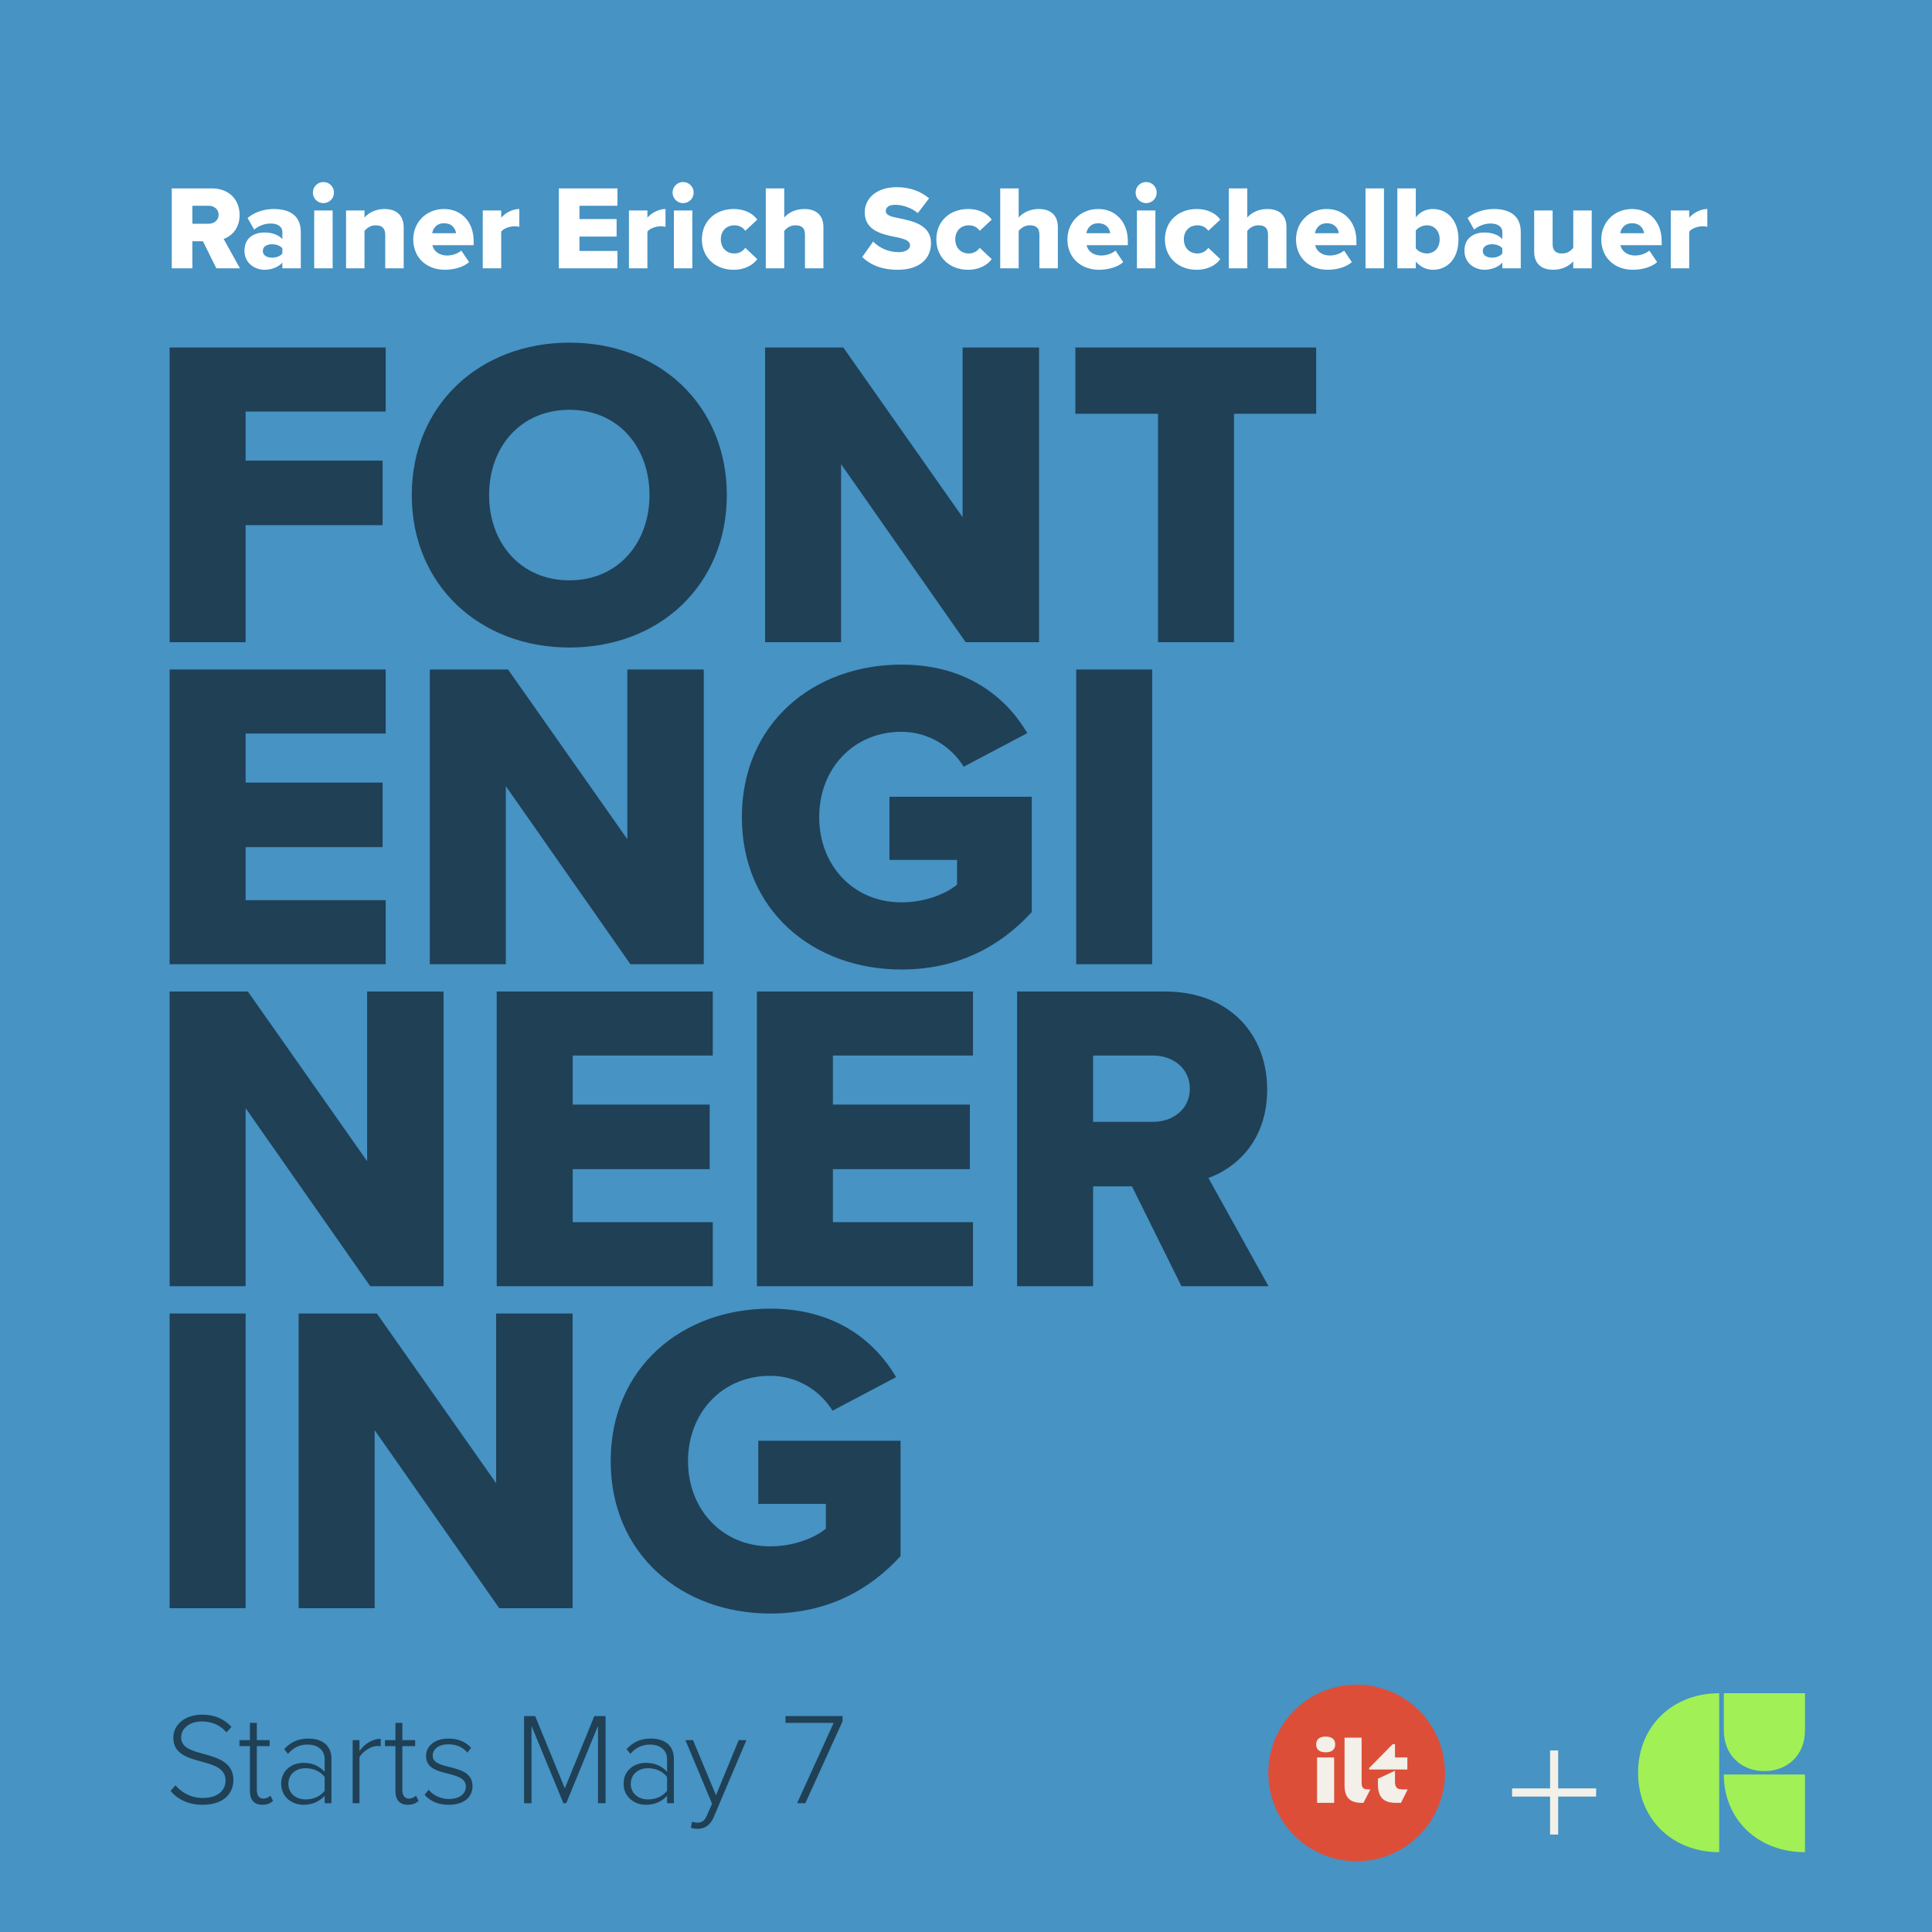 <?xml version="1.0" encoding="UTF-8"?>
<svg xmlns="http://www.w3.org/2000/svg" width="1080" height="1080" viewBox="0 0 1080 1080" fill="none">
  <rect width="1080" height="1080" fill="#4693C4"></rect>
  <path d="M137.304 359H94.82V194.251H215.603V230.066H137.304V257.483H213.874V293.545H137.304V359ZM230.184 276.749C230.184 226.608 267.975 191.534 318.363 191.534C368.751 191.534 406.295 226.608 406.295 276.749C406.295 326.89 368.751 361.964 318.363 361.964C267.975 361.964 230.184 326.89 230.184 276.749ZM363.07 276.749C363.07 249.826 345.533 229.078 318.363 229.078C290.946 229.078 273.409 249.826 273.409 276.749C273.409 303.425 290.946 324.42 318.363 324.42C345.533 324.42 363.07 303.425 363.07 276.749ZM580.831 359H539.829L470.175 259.459V359H427.691V194.251H471.41L538.1 289.099V194.251H580.831V359ZM689.816 359H647.332V231.301H601.143V194.251H735.758V231.301H689.816V359ZM215.603 539H94.82V374.251H215.603V410.066H137.304V437.483H213.874V473.545H137.304V503.185H215.603V539ZM393.41 539H352.408L282.754 439.459V539H240.27V374.251H283.989L350.679 469.099V374.251H393.41V539ZM414.71 456.749C414.71 404.385 454.724 371.534 503.877 371.534C539.939 371.534 562.169 389.318 574.272 409.819L538.704 428.591C532.035 417.723 519.438 409.078 503.877 409.078C476.954 409.078 457.935 429.826 457.935 456.749C457.935 483.672 476.954 504.42 503.877 504.42C516.721 504.42 528.33 499.974 534.999 494.54V480.708H497.208V445.387H576.742V509.854C558.958 529.367 534.999 541.964 503.877 541.964C454.724 541.964 414.71 509.113 414.71 456.749ZM644.088 539H601.604V374.251H644.088V539ZM247.96 719H206.958L137.304 619.459V719H94.82V554.251H138.539L205.229 649.099V554.251H247.96V719ZM398.441 719H277.658V554.251H398.441V590.066H320.142V617.483H396.712V653.545H320.142V683.185H398.441V719ZM543.891 719H423.108V554.251H543.891V590.066H465.592V617.483H542.162V653.545H465.592V683.185H543.891V719ZM709.101 719H660.442L632.778 663.178H611.042V719H568.558V554.251H651.056C687.612 554.251 708.36 578.457 708.36 609.085C708.36 637.737 690.823 653.051 675.509 658.485L709.101 719ZM665.135 608.591C665.135 597.229 655.749 590.066 644.634 590.066H611.042V627.116H644.634C655.749 627.116 665.135 619.953 665.135 608.591ZM137.304 899H94.82V734.251H137.304V899ZM320.082 899H279.08L209.426 799.459V899H166.942V734.251H210.661L277.351 829.099V734.251H320.082V899ZM341.382 816.749C341.382 764.385 381.396 731.534 430.549 731.534C466.611 731.534 488.841 749.318 500.944 769.819L465.376 788.591C458.707 777.723 446.11 769.078 430.549 769.078C403.626 769.078 384.607 789.826 384.607 816.749C384.607 843.672 403.626 864.42 430.549 864.42C443.393 864.42 455.002 859.974 461.671 854.54V840.708H423.88V805.387H503.414V869.854C485.63 889.367 461.671 901.964 430.549 901.964C381.396 901.964 341.382 869.113 341.382 816.749Z" fill="#204056"></path>
  <path d="M134.143 150H120.944L113.44 134.858H107.544V150H96.02V105.311H118.398C128.314 105.311 133.942 111.877 133.942 120.185C133.942 127.957 129.185 132.111 125.031 133.585L134.143 150ZM122.217 120.051C122.217 116.969 119.671 115.026 116.656 115.026H107.544V125.076H116.656C119.671 125.076 122.217 123.133 122.217 120.051ZM168.152 150H157.834V146.784C155.824 149.196 151.938 150.804 147.784 150.804C142.826 150.804 136.662 147.454 136.662 140.151C136.662 132.312 142.826 129.967 147.784 129.967C152.072 129.967 155.891 131.307 157.834 133.719V129.632C157.834 126.818 155.422 124.942 151.268 124.942C148.052 124.942 144.702 126.148 142.089 128.359L138.404 121.86C142.558 118.309 148.119 116.835 153.077 116.835C160.849 116.835 168.152 119.716 168.152 129.766V150ZM157.834 141.692V138.811C156.762 137.337 154.35 136.533 152.072 136.533C149.325 136.533 146.913 137.739 146.913 140.285C146.913 142.831 149.325 144.037 152.072 144.037C154.35 144.037 156.762 143.233 157.834 141.692ZM180.801 113.552C177.518 113.552 174.905 110.939 174.905 107.656C174.905 104.373 177.518 101.76 180.801 101.76C184.084 101.76 186.697 104.373 186.697 107.656C186.697 110.939 184.084 113.552 180.801 113.552ZM185.96 150H175.642V117.639H185.96V150ZM225.666 150H215.348V131.307C215.348 127.354 213.271 125.947 210.055 125.947C206.973 125.947 204.963 127.622 203.757 129.096V150H193.439V117.639H203.757V121.592C205.7 119.314 209.519 116.835 214.946 116.835C222.316 116.835 225.666 121.123 225.666 127.086V150ZM231.01 133.786C231.01 124.406 238.112 116.835 248.229 116.835C257.81 116.835 264.778 123.87 264.778 134.858V137.069H241.73C242.333 140.084 245.147 142.831 249.971 142.831C252.852 142.831 256.068 141.692 257.877 140.084L262.232 146.516C259.016 149.397 253.656 150.804 248.698 150.804C238.715 150.804 231.01 144.305 231.01 133.786ZM248.229 124.808C243.74 124.808 241.998 128.024 241.596 130.369H254.929C254.661 128.091 252.986 124.808 248.229 124.808ZM280.178 150H269.86V117.639H280.178V121.726C282.322 119.113 286.409 116.835 290.295 116.835V126.818C289.692 126.617 288.821 126.483 287.749 126.483C285.069 126.483 281.518 127.622 280.178 129.498V150ZM345.159 150H312.396V105.311H345.159V115.026H323.92V122.463H344.69V132.245H323.92V140.285H345.159V150ZM361.9 150H351.582V117.639H361.9V121.726C364.044 119.113 368.131 116.835 372.017 116.835V126.818C371.414 126.617 370.543 126.483 369.471 126.483C366.791 126.483 363.24 127.622 361.9 129.498V150ZM381.866 113.552C378.583 113.552 375.97 110.939 375.97 107.656C375.97 104.373 378.583 101.76 381.866 101.76C385.149 101.76 387.762 104.373 387.762 107.656C387.762 110.939 385.149 113.552 381.866 113.552ZM387.025 150H376.707V117.639H387.025V150ZM392.36 133.786C392.36 123.669 399.931 116.835 410.048 116.835C417.016 116.835 421.371 119.917 423.314 122.798L416.614 129.029C415.341 127.153 413.264 125.947 410.517 125.947C406.229 125.947 402.946 128.895 402.946 133.786C402.946 138.677 406.229 141.692 410.517 141.692C413.264 141.692 415.341 140.352 416.614 138.543L423.314 144.841C421.371 147.655 417.016 150.804 410.048 150.804C399.931 150.804 392.36 143.97 392.36 133.786ZM460.298 150H449.98V131.173C449.98 127.22 447.903 125.947 444.62 125.947C441.605 125.947 439.595 127.622 438.389 129.096V150H428.071V105.311H438.389V121.592C440.332 119.314 444.151 116.835 449.578 116.835C456.948 116.835 460.298 120.989 460.298 126.952V150ZM481.98 143.702L488.077 135.059C491.293 138.275 496.251 140.955 502.348 140.955C506.301 140.955 508.713 139.28 508.713 137.136C508.713 134.59 505.832 133.585 501.075 132.58C493.705 131.106 483.387 129.23 483.387 118.644C483.387 111.14 489.752 104.641 501.209 104.641C508.378 104.641 514.609 106.785 519.366 110.872L513.068 119.113C509.316 116.031 504.425 114.49 500.472 114.49C496.653 114.49 495.179 116.031 495.179 117.974C495.179 120.319 497.926 121.123 502.884 122.061C510.254 123.602 520.438 125.746 520.438 135.863C520.438 144.841 513.805 150.804 501.812 150.804C492.767 150.804 486.469 147.99 481.98 143.702ZM523.416 133.786C523.416 123.669 530.987 116.835 541.104 116.835C548.072 116.835 552.427 119.917 554.37 122.798L547.67 129.029C546.397 127.153 544.32 125.947 541.573 125.947C537.285 125.947 534.002 128.895 534.002 133.786C534.002 138.677 537.285 141.692 541.573 141.692C544.32 141.692 546.397 140.352 547.67 138.543L554.37 144.841C552.427 147.655 548.072 150.804 541.104 150.804C530.987 150.804 523.416 143.97 523.416 133.786ZM591.354 150H581.036V131.173C581.036 127.22 578.959 125.947 575.676 125.947C572.661 125.947 570.651 127.622 569.445 129.096V150H559.127V105.311H569.445V121.592C571.388 119.314 575.207 116.835 580.634 116.835C588.004 116.835 591.354 120.989 591.354 126.952V150ZM596.697 133.786C596.697 124.406 603.799 116.835 613.916 116.835C623.497 116.835 630.465 123.87 630.465 134.858V137.069H607.417C608.02 140.084 610.834 142.831 615.658 142.831C618.539 142.831 621.755 141.692 623.564 140.084L627.919 146.516C624.703 149.397 619.343 150.804 614.385 150.804C604.402 150.804 596.697 144.305 596.697 133.786ZM613.916 124.808C609.427 124.808 607.685 128.024 607.283 130.369H620.616C620.348 128.091 618.673 124.808 613.916 124.808ZM640.706 113.552C637.423 113.552 634.81 110.939 634.81 107.656C634.81 104.373 637.423 101.76 640.706 101.76C643.989 101.76 646.602 104.373 646.602 107.656C646.602 110.939 643.989 113.552 640.706 113.552ZM645.865 150H635.547V117.639H645.865V150ZM651.2 133.786C651.2 123.669 658.771 116.835 668.888 116.835C675.856 116.835 680.211 119.917 682.154 122.798L675.454 129.029C674.181 127.153 672.104 125.947 669.357 125.947C665.069 125.947 661.786 128.895 661.786 133.786C661.786 138.677 665.069 141.692 669.357 141.692C672.104 141.692 674.181 140.352 675.454 138.543L682.154 144.841C680.211 147.655 675.856 150.804 668.888 150.804C658.771 150.804 651.2 143.97 651.2 133.786ZM719.138 150H708.82V131.173C708.82 127.22 706.743 125.947 703.46 125.947C700.445 125.947 698.435 127.622 697.229 129.096V150H686.911V105.311H697.229V121.592C699.172 119.314 702.991 116.835 708.418 116.835C715.788 116.835 719.138 120.989 719.138 126.952V150ZM724.481 133.786C724.481 124.406 731.583 116.835 741.7 116.835C751.281 116.835 758.249 123.87 758.249 134.858V137.069H735.201C735.804 140.084 738.618 142.831 743.442 142.831C746.323 142.831 749.539 141.692 751.348 140.084L755.703 146.516C752.487 149.397 747.127 150.804 742.169 150.804C732.186 150.804 724.481 144.305 724.481 133.786ZM741.7 124.808C737.211 124.808 735.469 128.024 735.067 130.369H748.4C748.132 128.091 746.457 124.808 741.7 124.808ZM773.649 150H763.331V105.311H773.649V150ZM791.446 150H781.128V105.311H791.446V121.458C793.992 118.242 797.476 116.835 801.027 116.835C809.067 116.835 815.298 123.2 815.298 133.786C815.298 144.774 809 150.804 801.027 150.804C797.409 150.804 794.126 149.33 791.446 146.248V150ZM791.446 128.895V138.811C792.719 140.553 795.399 141.692 797.61 141.692C801.697 141.692 804.779 138.677 804.779 133.786C804.779 128.962 801.697 125.947 797.61 125.947C795.399 125.947 792.719 127.153 791.446 128.895ZM850.126 150H839.808V146.784C837.798 149.196 833.912 150.804 829.758 150.804C824.8 150.804 818.636 147.454 818.636 140.151C818.636 132.312 824.8 129.967 829.758 129.967C834.046 129.967 837.865 131.307 839.808 133.719V129.632C839.808 126.818 837.396 124.942 833.242 124.942C830.026 124.942 826.676 126.148 824.063 128.359L820.378 121.86C824.532 118.309 830.093 116.835 835.051 116.835C842.823 116.835 850.126 119.716 850.126 129.766V150ZM839.808 141.692V138.811C838.736 137.337 836.324 136.533 834.046 136.533C831.299 136.533 828.887 137.739 828.887 140.285C828.887 142.831 831.299 144.037 834.046 144.037C836.324 144.037 838.736 143.233 839.808 141.692ZM889.775 150H879.457V146.114C877.447 148.392 873.695 150.804 868.268 150.804C860.898 150.804 857.615 146.65 857.615 140.687V117.639H867.933V136.466C867.933 140.352 869.943 141.692 873.293 141.692C876.241 141.692 878.251 140.084 879.457 138.543V117.639H889.775V150ZM895.122 133.786C895.122 124.406 902.224 116.835 912.341 116.835C921.922 116.835 928.89 123.87 928.89 134.858V137.069H905.842C906.445 140.084 909.259 142.831 914.083 142.831C916.964 142.831 920.18 141.692 921.989 140.084L926.344 146.516C923.128 149.397 917.768 150.804 912.81 150.804C902.827 150.804 895.122 144.305 895.122 133.786ZM912.341 124.808C907.852 124.808 906.11 128.024 905.708 130.369H919.041C918.773 128.091 917.098 124.808 912.341 124.808ZM944.29 150H933.972V117.639H944.29V121.726C946.434 119.113 950.521 116.835 954.407 116.835V126.818C953.804 126.617 952.933 126.483 951.861 126.483C949.181 126.483 945.63 127.622 944.29 129.498V150Z" fill="white"></path>
  <path d="M95.358 1001.14L98.059 997.999C101.198 1001.65 106.308 1005.08 113.243 1005.08C123.244 1005.08 126.091 999.532 126.091 995.371C126.091 988.509 119.594 986.611 112.732 984.786C105.067 982.669 96.891 980.479 96.891 971.5C96.891 963.543 104.045 958.506 112.878 958.506C120.178 958.506 125.58 961.061 129.376 965.368L126.602 968.434C123.098 964.2 118.134 962.302 112.659 962.302C106.162 962.302 101.271 966.025 101.271 971.281C101.271 977.048 107.33 978.727 113.973 980.479C121.857 982.742 130.471 985.224 130.471 995.079C130.471 1001.36 126.31 1008.88 113.17 1008.88C105.14 1008.88 99.081 1005.66 95.358 1001.14ZM146.641 1008.88C141.969 1008.88 139.706 1006.03 139.706 1001.21V976.099H133.866V972.741H139.706V963.105H143.575V972.741H150.729V976.099H143.575V1000.63C143.575 1003.47 144.743 1005.44 147.225 1005.44C148.904 1005.44 150.364 1004.64 151.167 1003.77L152.627 1006.69C151.24 1008 149.561 1008.88 146.641 1008.88ZM185.286 1008H181.49V1003.84C178.351 1007.27 174.409 1008.88 169.518 1008.88C163.459 1008.88 157.181 1004.71 157.181 997.123C157.181 989.458 163.386 985.443 169.518 985.443C174.409 985.443 178.424 987.049 181.49 990.48V983.326C181.49 978.07 177.256 975.223 172 975.223C167.62 975.223 164.189 976.756 160.977 980.406L158.86 977.778C162.51 973.836 166.598 971.865 172.438 971.865C179.592 971.865 185.286 975.296 185.286 983.18V1008ZM181.49 1001.06V993.327C179.008 990.115 175.066 988.436 170.832 988.436C164.992 988.436 161.196 992.159 161.196 997.196C161.196 1002.16 164.992 1005.88 170.832 1005.88C175.066 1005.88 179.008 1004.28 181.49 1001.06ZM200.943 1008H197.147V972.741H200.943V978.8C203.936 974.858 207.951 972.011 212.842 972.011V976.172C212.185 976.026 211.674 976.026 210.944 976.026C207.367 976.026 202.549 979.238 200.943 982.304V1008ZM227.981 1008.88C223.309 1008.88 221.046 1006.03 221.046 1001.21V976.099H215.206V972.741H221.046V963.105H224.915V972.741H232.069V976.099H224.915V1000.63C224.915 1003.47 226.083 1005.44 228.565 1005.44C230.244 1005.44 231.704 1004.64 232.507 1003.77L233.967 1006.69C232.58 1008 230.901 1008.88 227.981 1008.88ZM237.354 1003.33L239.617 1000.48C241.88 1003.33 246.041 1005.66 251.005 1005.66C256.918 1005.66 260.422 1002.74 260.422 998.656C260.422 994.13 255.604 992.816 250.567 991.502C244.654 990.042 238.157 988.509 238.157 981.647C238.157 976.245 242.756 971.865 250.713 971.865C256.772 971.865 260.787 974.201 263.342 977.048L261.225 979.749C259.181 976.975 255.385 975.077 250.713 975.077C245.238 975.077 241.88 977.778 241.88 981.428C241.88 985.443 246.406 986.538 251.297 987.779C257.356 989.312 264.145 990.991 264.145 998.51C264.145 1004.2 259.765 1008.88 250.932 1008.88C245.238 1008.88 240.858 1007.2 237.354 1003.33ZM338.515 1008H334.281V964.784L316.542 1008H314.936L297.124 964.784V1008H292.963V959.309H299.168L315.739 999.678L332.237 959.309H338.515V1008ZM376.697 1008H372.901V1003.84C369.762 1007.27 365.82 1008.88 360.929 1008.88C354.87 1008.88 348.592 1004.71 348.592 997.123C348.592 989.458 354.797 985.443 360.929 985.443C365.82 985.443 369.835 987.049 372.901 990.48V983.326C372.901 978.07 368.667 975.223 363.411 975.223C359.031 975.223 355.6 976.756 352.388 980.406L350.271 977.778C353.921 973.836 358.009 971.865 363.849 971.865C371.003 971.865 376.697 975.296 376.697 983.18V1008ZM372.901 1001.06V993.327C370.419 990.115 366.477 988.436 362.243 988.436C356.403 988.436 352.607 992.159 352.607 997.196C352.607 1002.16 356.403 1005.88 362.243 1005.88C366.477 1005.88 370.419 1004.28 372.901 1001.06ZM386.223 1021.8L386.88 1018.29C387.683 1018.66 389.07 1018.88 389.946 1018.88C392.282 1018.88 393.888 1017.93 395.275 1014.57L398.049 1008.29L383.157 972.741H387.391L400.239 1003.55L412.941 972.741H417.248L398.998 1015.74C397.1 1020.19 394.107 1022.31 389.946 1022.31C388.778 1022.31 387.172 1022.09 386.223 1021.8ZM450.188 1008H445.589L466.029 963.105H439.092V959.309H470.993V962.229L450.188 1008Z" fill="#204056"></path>
  <g filter="url(#filter0_d_13305_193)">
    <circle cx="758.162" cy="986.894" r="36.74" fill="#F2F0E8"></circle>
    <path d="M758.37 937.734C731.111 937.734 709 959.845 709 987.104C709 1014.36 731.111 1036.47 758.37 1036.47C785.629 1036.47 807.739 1014.36 807.739 987.104C807.739 959.845 785.629 937.734 758.37 937.734ZM765.374 984.319L778.54 970.985H779.805V978.412H786.726V985.163H765.374V984.319ZM745.795 1003.81H736.259V978.412H745.795V1003.81ZM741.069 975.542C737.778 975.542 735.752 974.192 735.752 971.154C735.752 968.116 737.862 966.765 741.069 966.765C744.276 966.765 746.386 968.116 746.386 971.154C746.386 974.192 744.276 975.542 741.069 975.542ZM762.167 1003.81H761.323C755.163 1003.81 751.618 1001.37 751.618 994.109V967.356H761.155V992.59C761.155 995.712 762.252 996.303 765.374 996.303H766.049L762.167 1003.81ZM783.181 1003.81H780.396C773.982 1003.81 770.269 1001.2 770.269 993.518V990.311L779.805 985.838V991.999C779.805 995.29 780.987 996.303 784.363 996.303H786.894L783.181 1003.81Z" fill="#DD4E39"></path>
    <path d="M866.5 1021.52V974.505H871.032V1021.52H866.5ZM845.276 1000.3V995.73H892.256V1000.3H845.276Z" fill="#F2F0E8"></path>
    <path d="M963.638 963.336C963.638 976.919 973.228 986.06 986.317 986.06C999.406 986.06 1009 976.919 1009 963.336V942.516H963.638V963.336ZM963.638 987.964C963.638 1013.1 982.688 1031.38 1009 1031.38V987.964H963.638ZM961.046 942.516C934.738 942.516 915.688 961.177 915.688 986.948C915.688 1012.72 934.738 1031.38 961.046 1031.38V942.516Z" fill="#A1F056"></path>
  </g>
  <defs>
    <filter id="filter0_d_13305_193" x="705" y="937.734" width="308" height="106.74" filterUnits="userSpaceOnUse" color-interpolation-filters="sRGB">
      <feFlood flood-opacity="0" result="BackgroundImageFix"></feFlood>
      <feColorMatrix in="SourceAlpha" type="matrix" values="0 0 0 0 0 0 0 0 0 0 0 0 0 0 0 0 0 0 127 0" result="hardAlpha"></feColorMatrix>
      <feOffset dy="4"></feOffset>
      <feGaussianBlur stdDeviation="2"></feGaussianBlur>
      <feComposite in2="hardAlpha" operator="out"></feComposite>
      <feColorMatrix type="matrix" values="0 0 0 0 0 0 0 0 0 0 0 0 0 0 0 0 0 0 0.25 0"></feColorMatrix>
      <feBlend mode="normal" in2="BackgroundImageFix" result="effect1_dropShadow_13305_193"></feBlend>
      <feBlend mode="normal" in="SourceGraphic" in2="effect1_dropShadow_13305_193" result="shape"></feBlend>
    </filter>
  </defs>
</svg>
